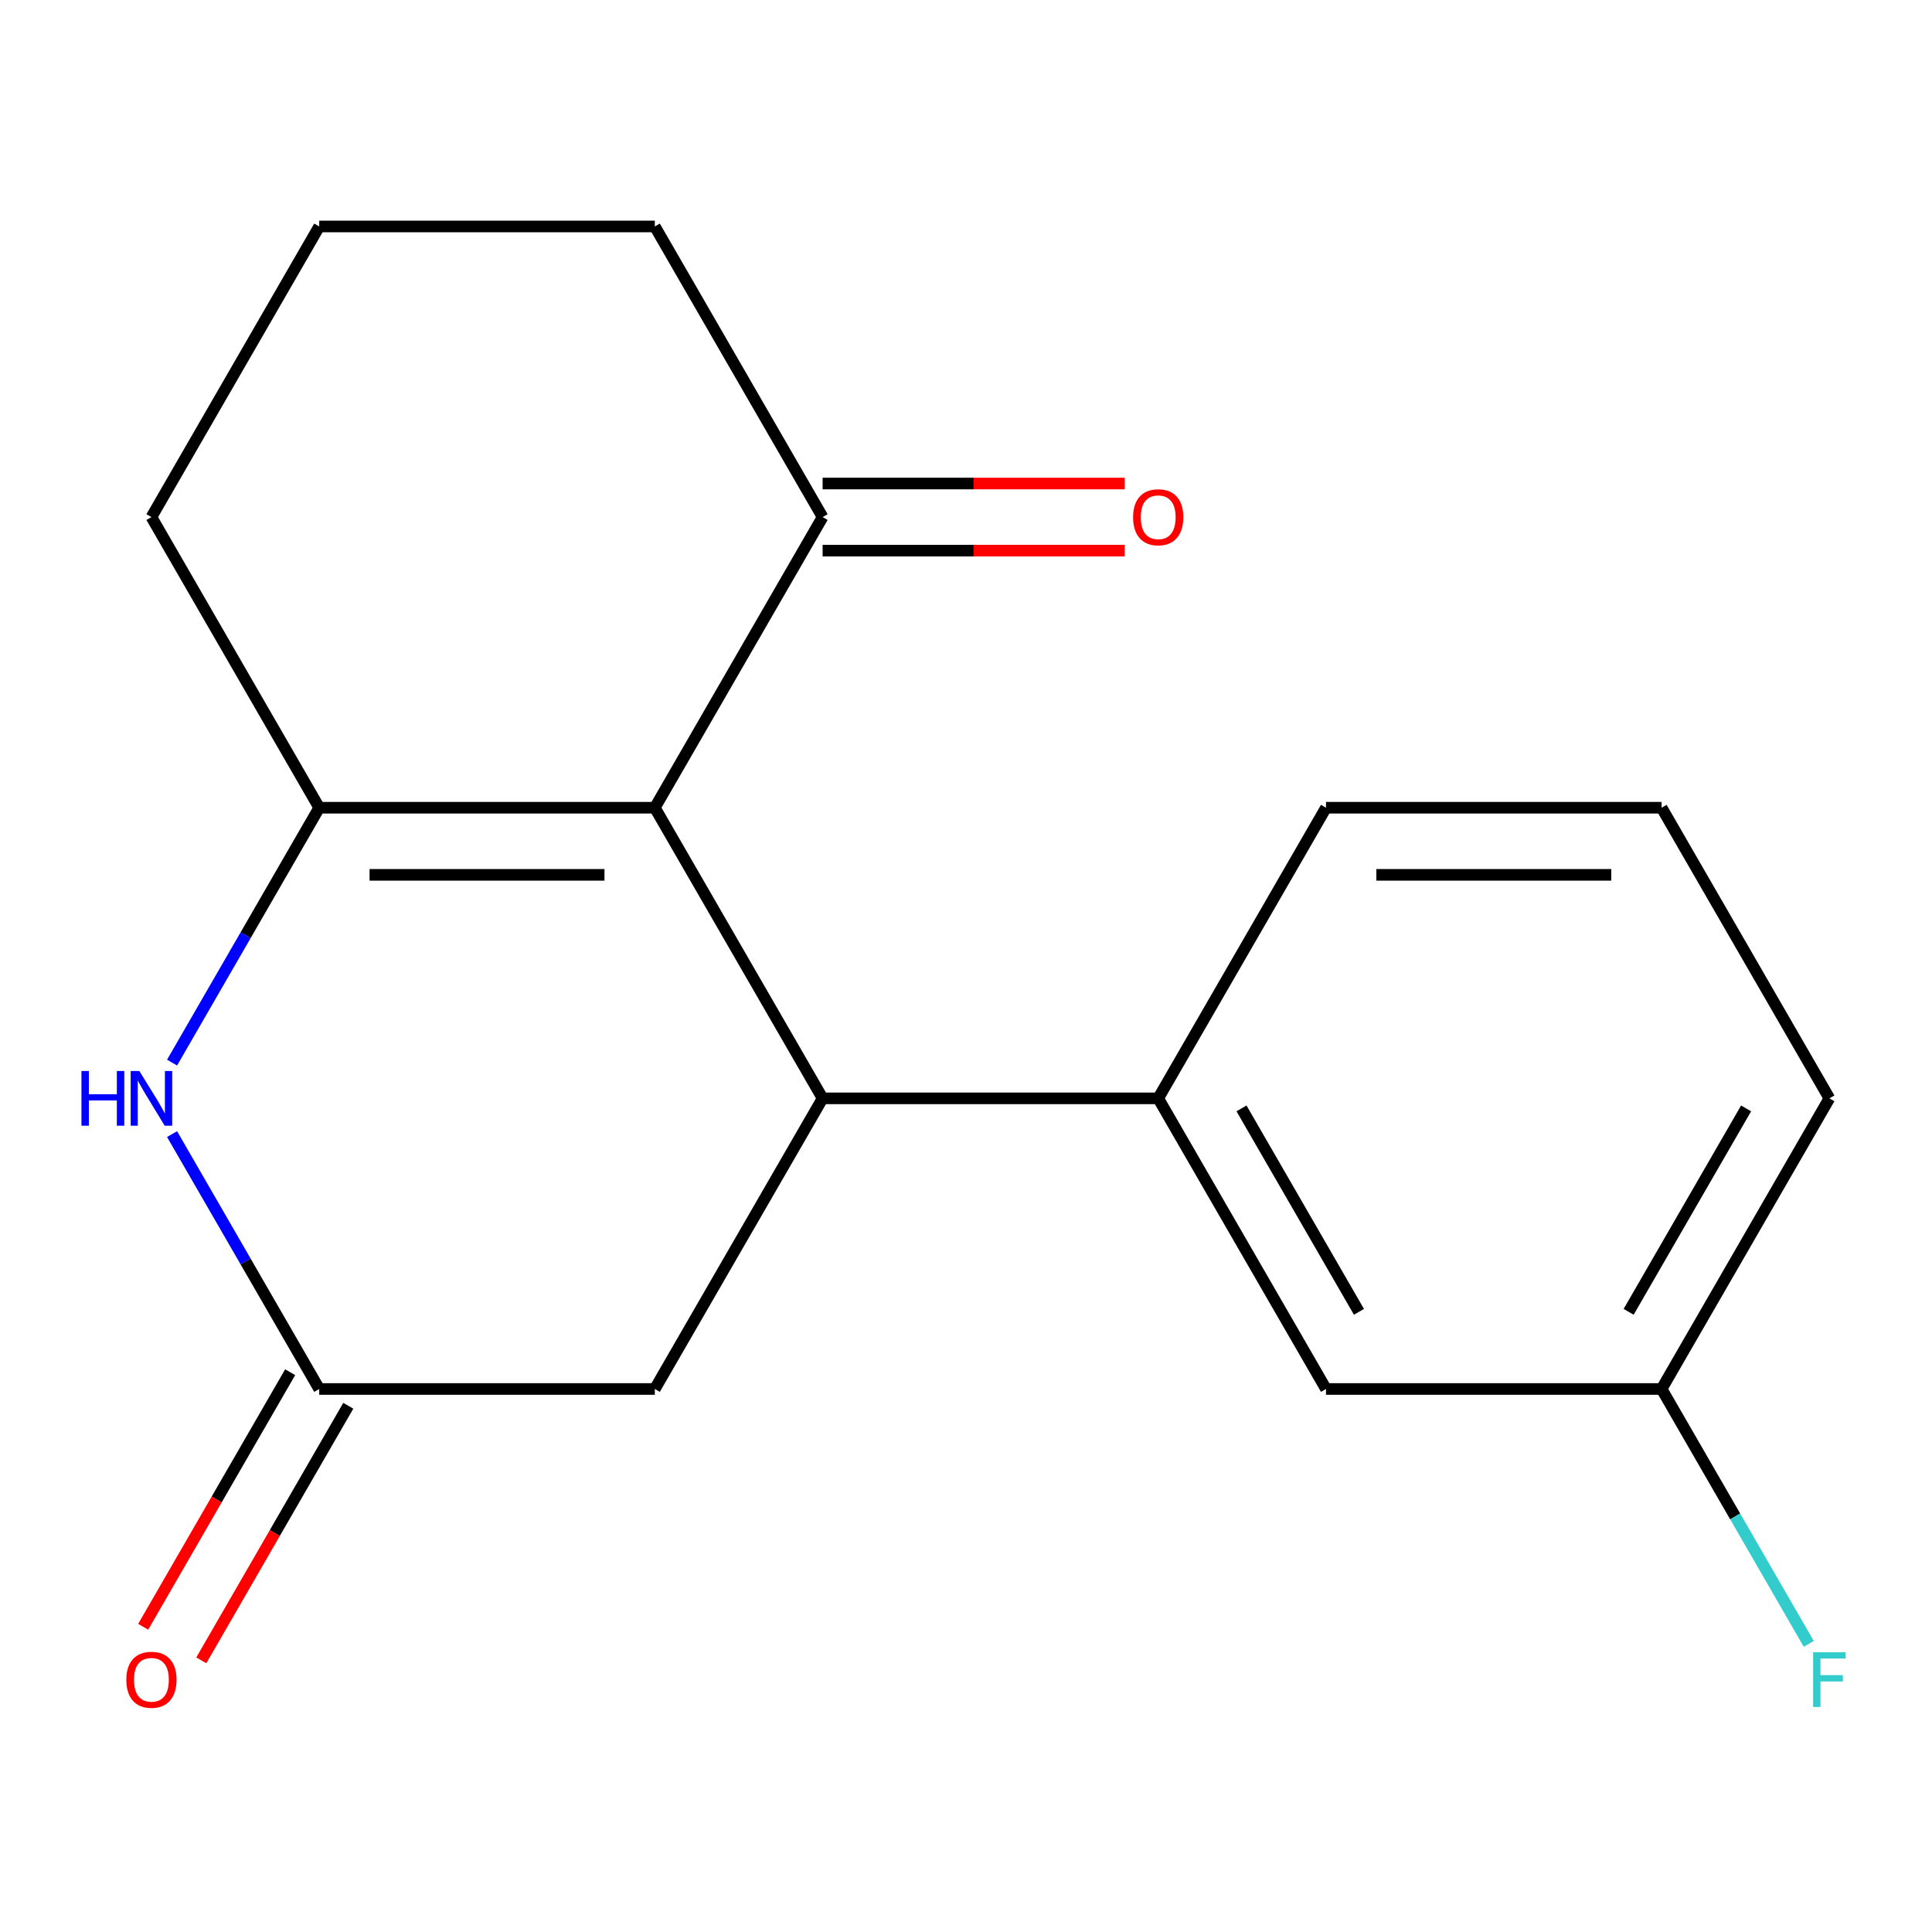 <?xml version='1.0' encoding='iso-8859-1'?>
<svg version='1.1' baseProfile='full'
              xmlns='http://www.w3.org/2000/svg'
                      xmlns:rdkit='http://www.rdkit.org/xml'
                      xmlns:xlink='http://www.w3.org/1999/xlink'
                  xml:space='preserve'
width='1000px' height='1000px' viewBox='0 0 1000 1000'>
<!-- END OF HEADER -->
<rect style='opacity:1.0;fill:#FFFFFF;stroke:none' width='1000' height='1000' x='0' y='0'> </rect>
<path class='bond-0' d='M 338.933,418.076 L 165.23,418.076' style='fill:none;fill-rule:evenodd;stroke:#000000;stroke-width:6px;stroke-linecap:butt;stroke-linejoin:miter;stroke-opacity:1' />
<path class='bond-0' d='M 312.877,452.817 L 191.286,452.817' style='fill:none;fill-rule:evenodd;stroke:#000000;stroke-width:6px;stroke-linecap:butt;stroke-linejoin:miter;stroke-opacity:1' />
<path class='bond-1' d='M 338.933,418.076 L 425.784,568.507' style='fill:none;fill-rule:evenodd;stroke:#000000;stroke-width:6px;stroke-linecap:butt;stroke-linejoin:miter;stroke-opacity:1' />
<path class='bond-5' d='M 338.933,418.076 L 425.784,267.645' style='fill:none;fill-rule:evenodd;stroke:#000000;stroke-width:6px;stroke-linecap:butt;stroke-linejoin:miter;stroke-opacity:1' />
<path class='bond-2' d='M 165.23,418.076 L 127.146,484.04' style='fill:none;fill-rule:evenodd;stroke:#000000;stroke-width:6px;stroke-linecap:butt;stroke-linejoin:miter;stroke-opacity:1' />
<path class='bond-2' d='M 127.146,484.04 L 89.061,550.004' style='fill:none;fill-rule:evenodd;stroke:#0000FF;stroke-width:6px;stroke-linecap:butt;stroke-linejoin:miter;stroke-opacity:1' />
<path class='bond-10' d='M 165.23,418.076 L 78.379,267.645' style='fill:none;fill-rule:evenodd;stroke:#000000;stroke-width:6px;stroke-linecap:butt;stroke-linejoin:miter;stroke-opacity:1' />
<path class='bond-4' d='M 425.784,568.507 L 599.487,568.507' style='fill:none;fill-rule:evenodd;stroke:#000000;stroke-width:6px;stroke-linecap:butt;stroke-linejoin:miter;stroke-opacity:1' />
<path class='bond-6' d='M 425.784,568.507 L 338.933,718.938' style='fill:none;fill-rule:evenodd;stroke:#000000;stroke-width:6px;stroke-linecap:butt;stroke-linejoin:miter;stroke-opacity:1' />
<path class='bond-19' d='M 89.061,587.009 L 127.146,652.974' style='fill:none;fill-rule:evenodd;stroke:#0000FF;stroke-width:6px;stroke-linecap:butt;stroke-linejoin:miter;stroke-opacity:1' />
<path class='bond-19' d='M 127.146,652.974 L 165.23,718.938' style='fill:none;fill-rule:evenodd;stroke:#000000;stroke-width:6px;stroke-linecap:butt;stroke-linejoin:miter;stroke-opacity:1' />
<path class='bond-3' d='M 165.23,718.938 L 338.933,718.938' style='fill:none;fill-rule:evenodd;stroke:#000000;stroke-width:6px;stroke-linecap:butt;stroke-linejoin:miter;stroke-opacity:1' />
<path class='bond-8' d='M 150.187,710.253 L 112.149,776.137' style='fill:none;fill-rule:evenodd;stroke:#000000;stroke-width:6px;stroke-linecap:butt;stroke-linejoin:miter;stroke-opacity:1' />
<path class='bond-8' d='M 112.149,776.137 L 74.111,842.021' style='fill:none;fill-rule:evenodd;stroke:#FF0000;stroke-width:6px;stroke-linecap:butt;stroke-linejoin:miter;stroke-opacity:1' />
<path class='bond-8' d='M 180.273,727.623 L 142.235,793.507' style='fill:none;fill-rule:evenodd;stroke:#000000;stroke-width:6px;stroke-linecap:butt;stroke-linejoin:miter;stroke-opacity:1' />
<path class='bond-8' d='M 142.235,793.507 L 104.197,859.391' style='fill:none;fill-rule:evenodd;stroke:#FF0000;stroke-width:6px;stroke-linecap:butt;stroke-linejoin:miter;stroke-opacity:1' />
<path class='bond-7' d='M 599.487,568.507 L 686.338,718.938' style='fill:none;fill-rule:evenodd;stroke:#000000;stroke-width:6px;stroke-linecap:butt;stroke-linejoin:miter;stroke-opacity:1' />
<path class='bond-7' d='M 642.6,573.701 L 703.396,679.003' style='fill:none;fill-rule:evenodd;stroke:#000000;stroke-width:6px;stroke-linecap:butt;stroke-linejoin:miter;stroke-opacity:1' />
<path class='bond-13' d='M 599.487,568.507 L 686.338,418.076' style='fill:none;fill-rule:evenodd;stroke:#000000;stroke-width:6px;stroke-linecap:butt;stroke-linejoin:miter;stroke-opacity:1' />
<path class='bond-9' d='M 425.784,285.016 L 503.964,285.016' style='fill:none;fill-rule:evenodd;stroke:#000000;stroke-width:6px;stroke-linecap:butt;stroke-linejoin:miter;stroke-opacity:1' />
<path class='bond-9' d='M 503.964,285.016 L 582.144,285.016' style='fill:none;fill-rule:evenodd;stroke:#FF0000;stroke-width:6px;stroke-linecap:butt;stroke-linejoin:miter;stroke-opacity:1' />
<path class='bond-9' d='M 425.784,250.275 L 503.964,250.275' style='fill:none;fill-rule:evenodd;stroke:#000000;stroke-width:6px;stroke-linecap:butt;stroke-linejoin:miter;stroke-opacity:1' />
<path class='bond-9' d='M 503.964,250.275 L 582.144,250.275' style='fill:none;fill-rule:evenodd;stroke:#FF0000;stroke-width:6px;stroke-linecap:butt;stroke-linejoin:miter;stroke-opacity:1' />
<path class='bond-14' d='M 425.784,267.645 L 338.933,117.215' style='fill:none;fill-rule:evenodd;stroke:#000000;stroke-width:6px;stroke-linecap:butt;stroke-linejoin:miter;stroke-opacity:1' />
<path class='bond-11' d='M 686.338,718.938 L 860.04,718.938' style='fill:none;fill-rule:evenodd;stroke:#000000;stroke-width:6px;stroke-linecap:butt;stroke-linejoin:miter;stroke-opacity:1' />
<path class='bond-18' d='M 78.379,267.645 L 165.23,117.215' style='fill:none;fill-rule:evenodd;stroke:#000000;stroke-width:6px;stroke-linecap:butt;stroke-linejoin:miter;stroke-opacity:1' />
<path class='bond-12' d='M 860.04,718.938 L 898.125,784.902' style='fill:none;fill-rule:evenodd;stroke:#000000;stroke-width:6px;stroke-linecap:butt;stroke-linejoin:miter;stroke-opacity:1' />
<path class='bond-12' d='M 898.125,784.902 L 936.209,850.866' style='fill:none;fill-rule:evenodd;stroke:#33CCCC;stroke-width:6px;stroke-linecap:butt;stroke-linejoin:miter;stroke-opacity:1' />
<path class='bond-20' d='M 860.04,718.938 L 946.892,568.507' style='fill:none;fill-rule:evenodd;stroke:#000000;stroke-width:6px;stroke-linecap:butt;stroke-linejoin:miter;stroke-opacity:1' />
<path class='bond-20' d='M 842.982,679.003 L 903.778,573.701' style='fill:none;fill-rule:evenodd;stroke:#000000;stroke-width:6px;stroke-linecap:butt;stroke-linejoin:miter;stroke-opacity:1' />
<path class='bond-16' d='M 686.338,418.076 L 860.04,418.076' style='fill:none;fill-rule:evenodd;stroke:#000000;stroke-width:6px;stroke-linecap:butt;stroke-linejoin:miter;stroke-opacity:1' />
<path class='bond-16' d='M 712.393,452.817 L 833.985,452.817' style='fill:none;fill-rule:evenodd;stroke:#000000;stroke-width:6px;stroke-linecap:butt;stroke-linejoin:miter;stroke-opacity:1' />
<path class='bond-15' d='M 338.933,117.215 L 165.23,117.215' style='fill:none;fill-rule:evenodd;stroke:#000000;stroke-width:6px;stroke-linecap:butt;stroke-linejoin:miter;stroke-opacity:1' />
<path class='bond-17' d='M 860.04,418.076 L 946.892,568.507' style='fill:none;fill-rule:evenodd;stroke:#000000;stroke-width:6px;stroke-linecap:butt;stroke-linejoin:miter;stroke-opacity:1' />
<path  class='atom-3' d='M 42.159 554.347
L 45.999 554.347
L 45.999 566.387
L 60.479 566.387
L 60.479 554.347
L 64.319 554.347
L 64.319 582.667
L 60.479 582.667
L 60.479 569.587
L 45.999 569.587
L 45.999 582.667
L 42.159 582.667
L 42.159 554.347
' fill='#0000FF'/>
<path  class='atom-3' d='M 72.119 554.347
L 81.399 569.347
Q 82.319 570.827, 83.799 573.507
Q 85.279 576.187, 85.359 576.347
L 85.359 554.347
L 89.119 554.347
L 89.119 582.667
L 85.239 582.667
L 75.279 566.267
Q 74.119 564.347, 72.879 562.147
Q 71.679 559.947, 71.319 559.267
L 71.319 582.667
L 67.639 582.667
L 67.639 554.347
L 72.119 554.347
' fill='#0000FF'/>
<path  class='atom-9' d='M 65.379 869.448
Q 65.379 862.648, 68.739 858.848
Q 72.099 855.048, 78.379 855.048
Q 84.659 855.048, 88.019 858.848
Q 91.379 862.648, 91.379 869.448
Q 91.379 876.328, 87.979 880.248
Q 84.579 884.128, 78.379 884.128
Q 72.139 884.128, 68.739 880.248
Q 65.379 876.368, 65.379 869.448
M 78.379 880.928
Q 82.699 880.928, 85.019 878.048
Q 87.379 875.128, 87.379 869.448
Q 87.379 863.888, 85.019 861.088
Q 82.699 858.248, 78.379 858.248
Q 74.059 858.248, 71.699 861.048
Q 69.379 863.848, 69.379 869.448
Q 69.379 875.168, 71.699 878.048
Q 74.059 880.928, 78.379 880.928
' fill='#FF0000'/>
<path  class='atom-10' d='M 586.487 267.725
Q 586.487 260.925, 589.847 257.125
Q 593.207 253.325, 599.487 253.325
Q 605.767 253.325, 609.127 257.125
Q 612.487 260.925, 612.487 267.725
Q 612.487 274.605, 609.087 278.525
Q 605.687 282.405, 599.487 282.405
Q 593.247 282.405, 589.847 278.525
Q 586.487 274.645, 586.487 267.725
M 599.487 279.205
Q 603.807 279.205, 606.127 276.325
Q 608.487 273.405, 608.487 267.725
Q 608.487 262.165, 606.127 259.365
Q 603.807 256.525, 599.487 256.525
Q 595.167 256.525, 592.807 259.325
Q 590.487 262.125, 590.487 267.725
Q 590.487 273.445, 592.807 276.325
Q 595.167 279.205, 599.487 279.205
' fill='#FF0000'/>
<path  class='atom-13' d='M 938.472 855.208
L 955.312 855.208
L 955.312 858.448
L 942.272 858.448
L 942.272 867.048
L 953.872 867.048
L 953.872 870.328
L 942.272 870.328
L 942.272 883.528
L 938.472 883.528
L 938.472 855.208
' fill='#33CCCC'/>
</svg>

